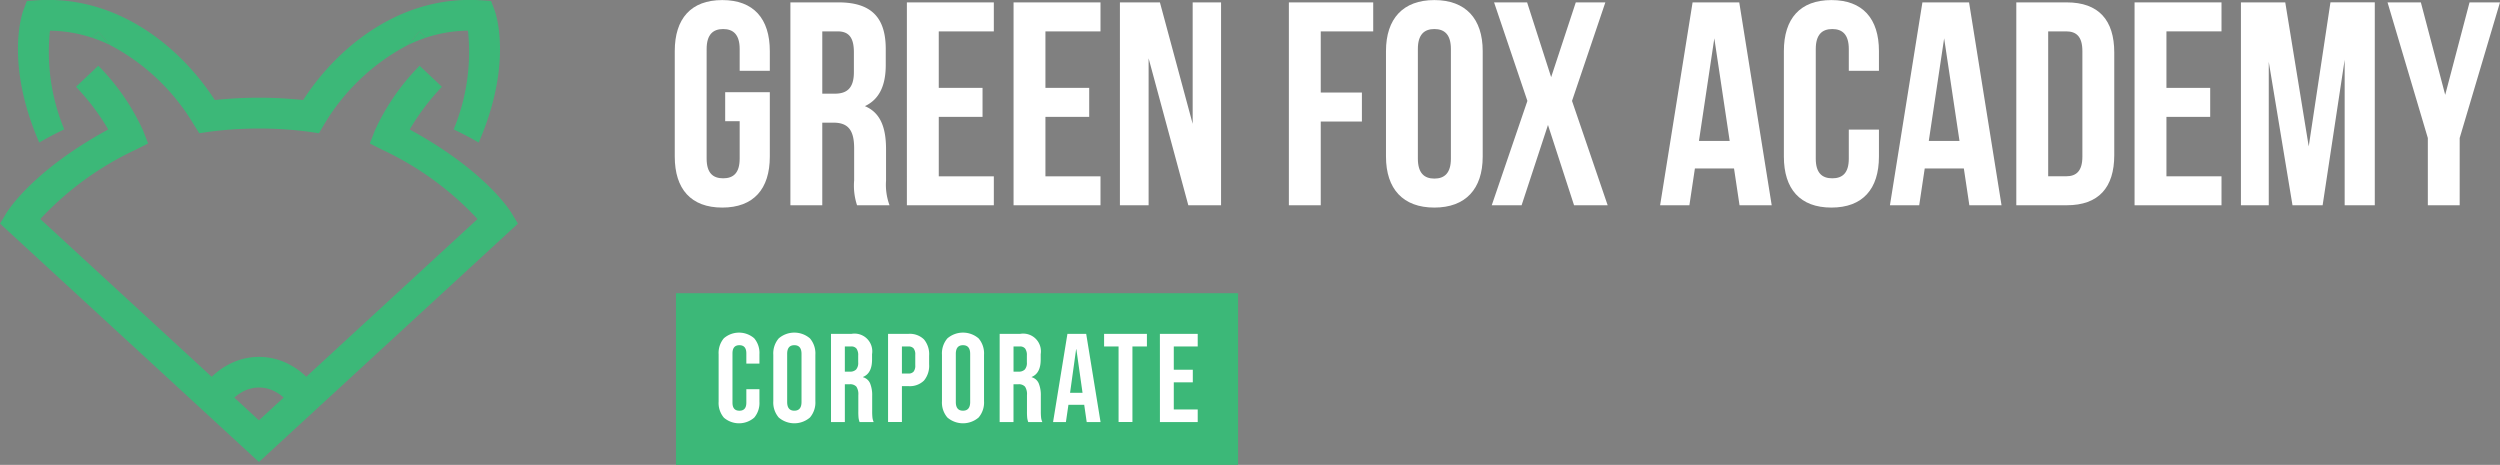 <svg xmlns="http://www.w3.org/2000/svg" xmlns:xlink="http://www.w3.org/1999/xlink" width="248.141" height="46.143" viewBox="0 0 248.141 46.143">
  <rect x="0" y="0" width="248.141" height="46.143" fill="#808080" stroke="none"/>
  <defs>
    <style>
      .cls-1, .cls-4, .cls-6 {
        fill: none;
      }

      .cls-2 {
        clip-path: url(#clip-path);
      }

      .cls-3 {
        fill: #fff;
      }

      .cls-4 {
        stroke: #3cb878;
      }

      .cls-4, .cls-6 {
        stroke-miterlimit: 10;
        stroke-width: 5.949px;
      }

      .cls-5 {
        fill: #3cb878;
      }

      .cls-6 {
        stroke: #3c3c3b;
      }
    </style>
    <clipPath id="clip-path">
      <rect class="cls-1" width="248.141" height="46.143"/>
    </clipPath>
  </defs>
  <g id="Repeat_Grid_1" data-name="Repeat Grid 1" class="cls-2">
    <g id="Group_22" data-name="Group 22" transform="translate(-215.756 -494.912)">
      <g id="Group_19" data-name="Group 19" transform="translate(282.73 494.919)">
        <path id="Path_197" data-name="Path 197" class="cls-3" d="M351.647,504.072h4.43v6.387c0,3.221-1.611,5.062-4.718,5.062s-4.717-1.841-4.717-5.062V499.988c0-3.222,1.611-5.063,4.717-5.063s4.718,1.841,4.718,5.063v1.956h-2.992v-2.158c0-1.438-.633-1.985-1.639-1.985s-1.64.547-1.64,1.985V510.66c0,1.439.633,1.956,1.64,1.956s1.639-.517,1.639-1.956v-3.71h-1.438Z" transform="translate(-346.642 -494.925)"/>
        <path id="Path_198" data-name="Path 198" class="cls-3" d="M375.689,515.51a6.21,6.21,0,0,1-.288-2.475v-3.164c0-1.869-.632-2.56-2.071-2.56h-1.093v8.2h-3.164V495.374h4.775c3.279,0,4.689,1.525,4.689,4.631v1.582c0,2.072-.662,3.424-2.071,4.085,1.583.662,2.1,2.185,2.1,4.286v3.105a5.93,5.93,0,0,0,.345,2.446Zm-3.451-17.259v6.184h1.237c1.179,0,1.9-.518,1.9-2.129v-1.984c0-1.439-.489-2.071-1.611-2.071Z" transform="translate(-357.595 -495.144)"/>
        <path id="Path_199" data-name="Path 199" class="cls-3" d="M394.835,503.86h4.344v2.877h-4.344v5.9H400.3v2.876h-8.63V495.374h8.63v2.877h-5.466Z" transform="translate(-368.63 -495.144)"/>
        <path id="Path_200" data-name="Path 200" class="cls-3" d="M415.524,503.86h4.344v2.877h-4.344v5.9h5.465v2.876H412.36V495.374h8.629v2.877h-5.465Z" transform="translate(-378.732 -495.144)"/>
        <path id="Path_201" data-name="Path 201" class="cls-3" d="M435.839,500.925V515.51h-2.848V495.374h3.97l3.251,12.054V495.374h2.818V515.51h-3.25Z" transform="translate(-388.806 -495.144)"/>
        <path id="Path_202" data-name="Path 202" class="cls-3" d="M468.929,504.32h4.085V507.2h-4.085v8.313h-3.164V495.374h8.371v2.877h-5.207Z" transform="translate(-404.81 -495.144)"/>
        <path id="Path_203" data-name="Path 203" class="cls-3" d="M484.6,499.988c0-3.222,1.7-5.063,4.8-5.063s4.8,1.841,4.8,5.063v10.471c0,3.221-1.7,5.062-4.8,5.062s-4.8-1.841-4.8-5.062Zm3.164,10.672c0,1.439.633,1.984,1.639,1.984s1.64-.545,1.64-1.984V499.786c0-1.438-.633-1.985-1.64-1.985s-1.639.547-1.639,1.985Z" transform="translate(-414.006 -494.925)"/>
        <path id="Path_204" data-name="Path 204" class="cls-3" d="M516.394,495.374l-3.309,9.78,3.538,10.356h-3.336l-2.588-7.969-2.618,7.969h-2.963l3.538-10.356-3.308-9.78h3.279l2.387,7.422,2.445-7.422Z" transform="translate(-424.026 -495.144)"/>
        <path id="Path_205" data-name="Path 205" class="cls-3" d="M548.853,515.51H545.66l-.547-3.653H541.23l-.547,3.653h-2.906L541,495.374h4.632Zm-7.221-6.386h3.05l-1.524-10.183Z" transform="translate(-439.974 -495.144)"/>
        <path id="Path_206" data-name="Path 206" class="cls-3" d="M571.218,507.784v2.675c0,3.221-1.611,5.062-4.718,5.062s-4.718-1.841-4.718-5.062V499.988c0-3.222,1.612-5.063,4.718-5.063s4.718,1.841,4.718,5.063v1.956h-2.992v-2.158c0-1.438-.632-1.985-1.639-1.985s-1.64.547-1.64,1.985V510.66c0,1.439.633,1.956,1.64,1.956s1.639-.517,1.639-1.956v-2.876Z" transform="translate(-451.695 -494.925)"/>
        <path id="Path_207" data-name="Path 207" class="cls-3" d="M593.434,515.51h-3.195l-.546-3.653H585.81l-.547,3.653h-2.906l3.223-20.136h4.631Zm-7.22-6.386h3.048l-1.524-10.183Z" transform="translate(-461.743 -495.144)"/>
        <path id="Path_208" data-name="Path 208" class="cls-3" d="M606.868,495.374h5.006c3.164,0,4.717,1.755,4.717,4.977v10.182c0,3.222-1.553,4.977-4.717,4.977h-5.006Zm3.164,2.877v14.383h1.784c1.007,0,1.611-.518,1.611-1.956V500.207c0-1.438-.6-1.956-1.611-1.956Z" transform="translate(-473.711 -495.144)"/>
        <path id="Path_209" data-name="Path 209" class="cls-3" d="M632.971,503.86h4.343v2.877h-4.343v5.9h5.465v2.876h-8.629V495.374h8.629v2.877h-5.465Z" transform="translate(-484.912 -495.144)"/>
        <path id="Path_210" data-name="Path 210" class="cls-3" d="M657.167,509.67l2.157-14.3h4.4V515.51h-2.99V501.07l-2.187,14.44h-2.991L653.2,501.271V515.51h-2.762V495.374h4.4Z" transform="translate(-494.985 -495.144)"/>
        <path id="Path_211" data-name="Path 211" class="cls-3" d="M682.88,508.837l-4-13.463h3.308l2.416,9.177,2.416-9.177h3.021l-4,13.463v6.673H682.88Z" transform="translate(-508.876 -495.144)"/>
      </g>
      <g id="Group_20" data-name="Group 20" transform="translate(215.756 494.912)">
        <path id="Path_212" data-name="Path 212" class="cls-4" d="M265.986,565.774" transform="translate(-240.283 -529.514)"/>
        <path id="Path_213" data-name="Path 213" class="cls-5" d="M241.458,546.992l-25.7-23.662.641-1.064c.107-.178,2.588-4.193,10.1-8.28a22.952,22.952,0,0,0-3.2-4.237l2.215-2.089a22.21,22.21,0,0,1,4.441,6.425l.5,1.29-1.237.623a30.683,30.683,0,0,0-9.462,6.877l21.7,19.98,21.7-19.981A30.688,30.688,0,0,0,253.7,516l-1.236-.623.5-1.29a22.209,22.209,0,0,1,4.441-6.425l2.215,2.089a22.946,22.946,0,0,0-3.2,4.237c7.514,4.087,9.994,8.1,10.1,8.28l.642,1.064Z" transform="translate(-215.756 -501.136)"/>
        <path id="Path_214" data-name="Path 214" class="cls-6" d="M248.917,521.671" transform="translate(-231.949 -507.978)"/>
        <path id="Path_215" data-name="Path 215" class="cls-5" d="M222.411,497.957a13.756,13.756,0,0,1,4.156.694l.641-.6c.435.462.83.911,1.192,1.346a21.045,21.045,0,0,1,8.279,7.861l.553.877,1.013-.149a38.231,38.231,0,0,1,9.85,0l1.016.152.521-.885a21.051,21.051,0,0,1,8.28-7.861c.362-.435.757-.885,1.192-1.346l.641.6a13.766,13.766,0,0,1,4.158-.694,20.075,20.075,0,0,1-1.418,9.8c.773.383,1.548.763,2.482,1.31,3.455-7.955,1.655-12.925,1.574-13.139l-.346-.916-.977-.065c-7.993-.536-14.254,4.617-17.679,9.9a41.5,41.5,0,0,0-8.764,0c-3.424-5.287-9.7-10.433-17.679-9.9l-.976.065-.346.916c-.081.214-1.88,5.183,1.574,13.139.836-.5,1.874-1.024,2.482-1.31A20.087,20.087,0,0,1,222.411,497.957Z" transform="translate(-217.453 -494.912)"/>
        <path id="Path_216" data-name="Path 216" class="cls-5" d="M294.822,502.384a14.761,14.761,0,0,1,1.833-.742l-.641-.6C295.579,501.5,295.184,501.949,294.822,502.384Z" transform="translate(-254.364 -497.903)"/>
        <path id="Path_217" data-name="Path 217" class="cls-5" d="M233.566,501.642a14.762,14.762,0,0,1,1.833.742c-.362-.435-.757-.885-1.192-1.346Z" transform="translate(-224.453 -497.903)"/>
        <path id="Path_218" data-name="Path 218" class="cls-6" d="M248.917,515.05" transform="translate(-231.949 -504.745)"/>
        <path id="Path_219" data-name="Path 219" class="cls-5" d="M258.321,568.54l-2.353-1.932a6.728,6.728,0,0,1,1.647-1.443c.1-.063.2-.121.3-.175l.053-.029a6.4,6.4,0,0,1,6.27,0l.079.043c.086.048.171.1.255.151a6.694,6.694,0,0,1,1.648,1.436l-2.348,1.938a3.668,3.668,0,0,0-.9-.787c-.048-.03-.095-.058-.142-.084l-.038-.021a3.359,3.359,0,0,0-3.388.006l-.041.023c-.052.029-.1.056-.14.083A3.7,3.7,0,0,0,258.321,568.54Z" transform="translate(-235.392 -528.717)"/>
      </g>
      <rect id="Rectangle_57" data-name="Rectangle 57" class="cls-5" width="55.792" height="17.038" transform="translate(282.851 524.017)"/>
      <g id="Group_21" data-name="Group 21" transform="translate(287.084 527.925)">
        <path id="Path_220" data-name="Path 220" class="cls-3" d="M355.67,567.868a2.254,2.254,0,0,1-.519-1.587v-4.7a2.256,2.256,0,0,1,.519-1.588,2.3,2.3,0,0,1,3.013,0,2.256,2.256,0,0,1,.519,1.588v.925h-1.3v-1.013q0-.812-.688-.813t-.688.813v4.889q0,.8.688.8t.688-.8v-1.338h1.3v1.238a2.254,2.254,0,0,1-.519,1.587,2.3,2.3,0,0,1-3.013,0Z" transform="translate(-355.151 -559.429)"/>
        <path id="Path_221" data-name="Path 221" class="cls-3" d="M366.294,567.856a2.289,2.289,0,0,1-.538-1.626v-4.6a2.289,2.289,0,0,1,.538-1.626,2.377,2.377,0,0,1,3.1,0,2.291,2.291,0,0,1,.537,1.626v4.6a2.291,2.291,0,0,1-.537,1.626,2.378,2.378,0,0,1-3.1,0Zm2.263-1.538v-4.776q0-.863-.713-.863t-.712.863v4.776q0,.863.712.862T368.557,566.318Z" transform="translate(-360.329 -559.429)"/>
        <path id="Path_222" data-name="Path 222" class="cls-3" d="M376.947,559.673h2.038a1.759,1.759,0,0,1,2.038,2.014v.537q0,1.364-.9,1.726v.025a1.077,1.077,0,0,1,.706.613,3.085,3.085,0,0,1,.206,1.238v1.537a5.814,5.814,0,0,0,.025.607,1.514,1.514,0,0,0,.125.456h-1.4a2.012,2.012,0,0,1-.1-.4,6.073,6.073,0,0,1-.025-.675v-1.6a1.362,1.362,0,0,0-.193-.838.822.822,0,0,0-.669-.237h-.475v3.751h-1.375Zm1.875,3.751a.826.826,0,0,0,.619-.213,1,1,0,0,0,.206-.712v-.675a1.111,1.111,0,0,0-.169-.688.637.637,0,0,0-.531-.213h-.625v2.5Z" transform="translate(-365.794 -559.548)"/>
        <path id="Path_223" data-name="Path 223" class="cls-3" d="M388.016,559.673h2.026a2,2,0,0,1,1.538.55,2.288,2.288,0,0,1,.513,1.613v.862a2.288,2.288,0,0,1-.513,1.613,2.005,2.005,0,0,1-1.538.55h-.65v3.563h-1.375Zm2.026,3.939a.648.648,0,0,0,.506-.187.952.952,0,0,0,.169-.638v-1.037a.949.949,0,0,0-.169-.638.646.646,0,0,0-.506-.188h-.65v2.688Z" transform="translate(-371.199 -559.548)"/>
        <path id="Path_224" data-name="Path 224" class="cls-3" d="M399.011,567.856a2.291,2.291,0,0,1-.537-1.626v-4.6a2.291,2.291,0,0,1,.537-1.626,2.377,2.377,0,0,1,3.1,0,2.289,2.289,0,0,1,.538,1.626v4.6a2.289,2.289,0,0,1-.538,1.626,2.378,2.378,0,0,1-3.1,0Zm2.263-1.538v-4.776q0-.863-.713-.863t-.712.863v4.776q0,.863.712.862T401.275,566.318Z" transform="translate(-376.306 -559.429)"/>
        <path id="Path_225" data-name="Path 225" class="cls-3" d="M409.665,559.673H411.7a1.759,1.759,0,0,1,2.038,2.014v.537q0,1.364-.9,1.726v.025a1.077,1.077,0,0,1,.706.613,3.085,3.085,0,0,1,.207,1.238v1.537a5.683,5.683,0,0,0,.025.607,1.5,1.5,0,0,0,.125.456h-1.4a1.972,1.972,0,0,1-.1-.4,5.942,5.942,0,0,1-.025-.675v-1.6a1.361,1.361,0,0,0-.194-.838.821.821,0,0,0-.669-.237h-.475v3.751h-1.375Zm1.876,3.751a.825.825,0,0,0,.619-.213,1,1,0,0,0,.206-.712v-.675a1.111,1.111,0,0,0-.169-.688.637.637,0,0,0-.531-.213h-.625v2.5Z" transform="translate(-381.77 -559.548)"/>
        <path id="Path_226" data-name="Path 226" class="cls-3" d="M421.451,559.673h1.863l1.425,8.753h-1.375l-.25-1.738v.025h-1.563l-.25,1.713h-1.275Zm1.5,5.852-.613-4.326h-.025l-.6,4.326Z" transform="translate(-386.83 -559.548)"/>
        <path id="Path_227" data-name="Path 227" class="cls-3" d="M431.359,560.923h-1.437v-1.25h4.251v1.25h-1.438v7.5h-1.375Z" transform="translate(-391.662 -559.548)"/>
        <path id="Path_228" data-name="Path 228" class="cls-3" d="M440.746,559.673H444.5v1.25h-2.375v2.313h1.888v1.25h-1.888v2.688H444.5v1.251h-3.751Z" transform="translate(-396.947 -559.548)"/>
      </g>
    </g>
  </g>
</svg>
